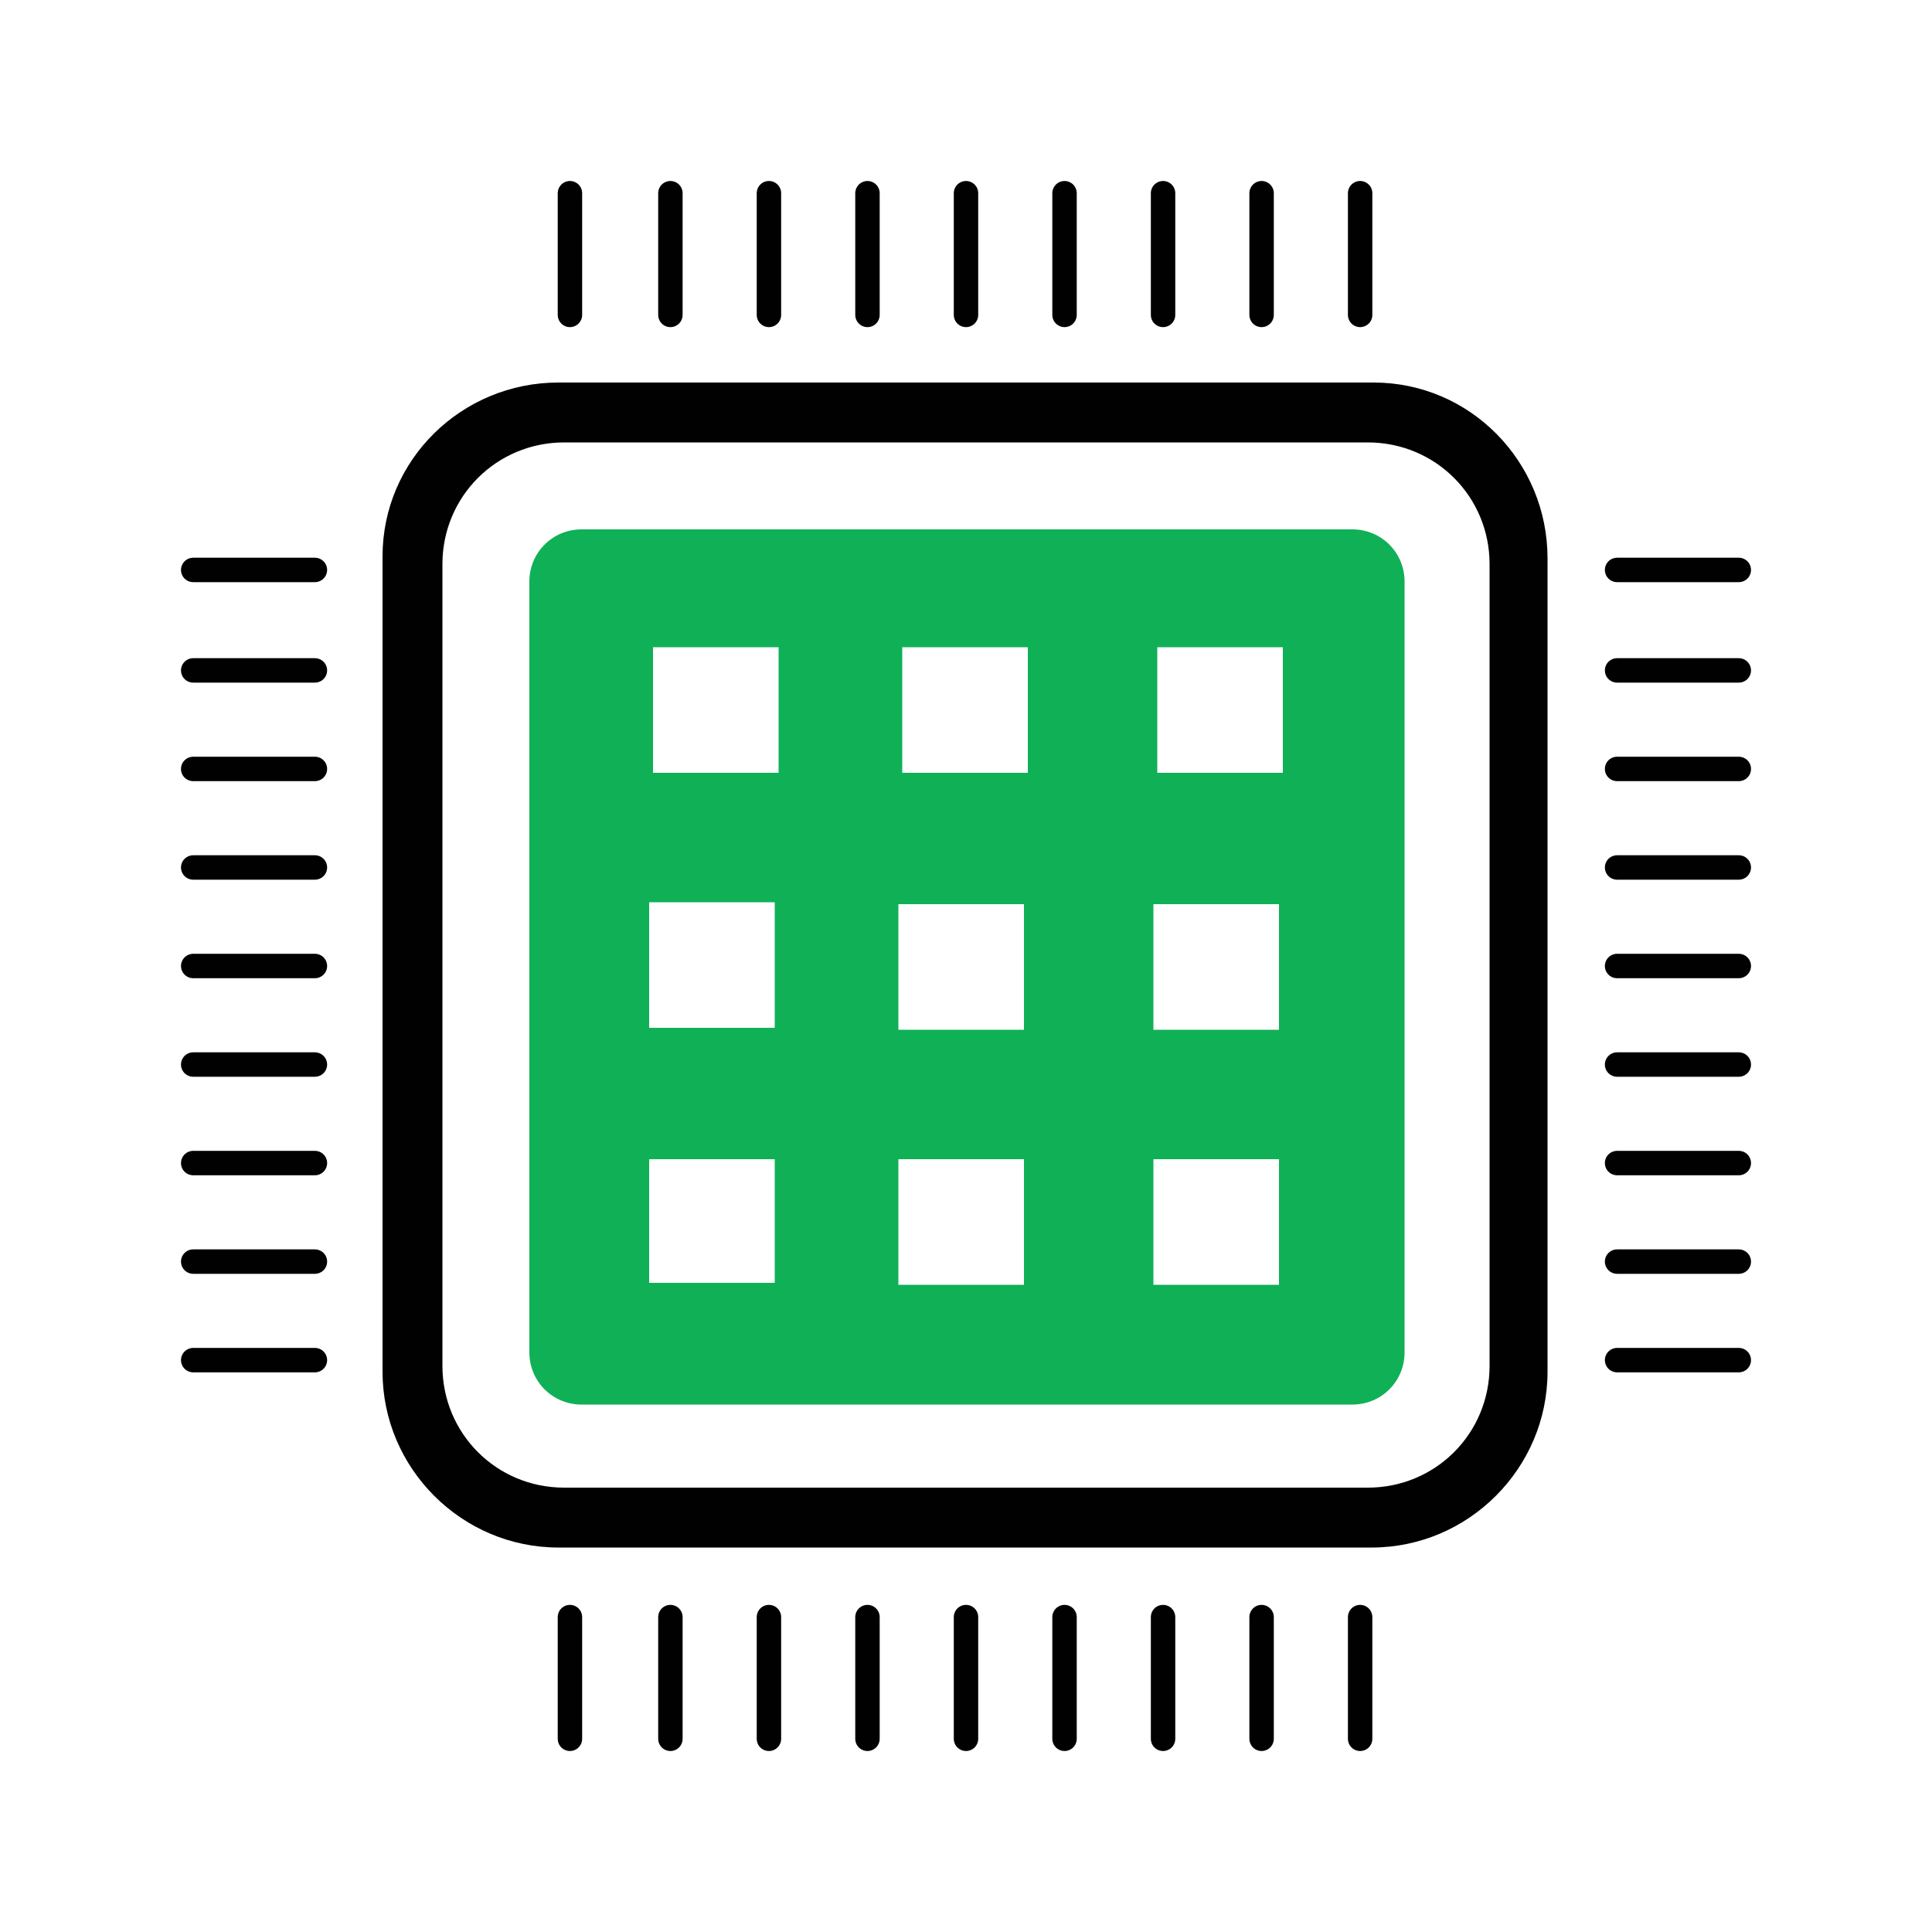 <?xml version="1.0" encoding="utf-8"?>
<!-- Generator: Adobe Illustrator 23.0.4, SVG Export Plug-In . SVG Version: 6.00 Build 0)  -->
<svg version="1.1" id="Layer_1" xmlns="http://www.w3.org/2000/svg" xmlns:xlink="http://www.w3.org/1999/xlink" x="0px" y="0px"
	 viewBox="0 0 100 100" style="enable-background:new 0 0 100 100;" xml:space="preserve">
<style type="text/css">
	.st0{fill:#010101;}
	.st1{clip-path:url(#SVGID_2_);}
	.st2{fill:#10B057;}
	.st3{fill:none;stroke:#010101;stroke-width:1.264;stroke-linecap:round;stroke-miterlimit:10;}
</style>
<title>highRAM</title>
<g>
	<g id="Layer_1-2">
		<path class="st0" d="M71.1,19.8H28.9c-5,0-9.1,4-9.1,9c0,0,0,0,0,0.1v42.1c0,5,4.1,9.1,9.1,9.1c0,0,0,0,0,0h42.1
			c5,0,9.1-4.1,9.1-9.1l0,0V28.9C80.1,23.9,76.1,19.8,71.1,19.8C71.1,19.8,71.1,19.8,71.1,19.8z M77.1,70.7c0,3.5-2.8,6.3-6.3,6.3
			H29.2c-3.5,0-6.3-2.8-6.3-6.3V29.2c0-3.5,2.8-6.3,6.3-6.3h41.6c3.5,0,6.3,2.8,6.3,6.3L77.1,70.7z"/>
		<g>
			<defs>
				<path id="SVGID_1_" d="M30.1,27.4h39.9c1.5,0,2.7,1.2,2.7,2.7v39.9c0,1.5-1.2,2.7-2.7,2.7H30.1c-1.5,0-2.7-1.2-2.7-2.7V30.1
					C27.4,28.6,28.6,27.4,30.1,27.4z"/>
			</defs>
			<clipPath id="SVGID_2_">
				<use xlink:href="#SVGID_1_"  style="overflow:visible;"/>
			</clipPath>
			<g class="st1">
				<path class="st2" d="M18.6,19.8v58.5h65.7V19.8H18.6z M40.1,66.4h-6.5V60h6.5V66.4z M40.1,53.2h-6.5v-6.5h6.5V53.2z M40.3,40
					h-6.5v-6.5h6.5L40.3,40z M53,66.5h-6.5V60H53V66.5z M53,53.3h-6.5v-6.5H53V53.3z M53.2,40h-6.5v-6.5h6.5L53.2,40z M66.2,66.5
					h-6.5V60h6.5V66.5z M66.2,53.3h-6.5v-6.5h6.5V53.3z M66.4,40h-6.5v-6.5h6.5V40z"/>
			</g>
		</g>
		<line class="st3" x1="10" y1="29.5" x2="16.3" y2="29.5"/>
		<line class="st3" x1="10" y1="34.7" x2="16.3" y2="34.7"/>
		<line class="st3" x1="10" y1="39.8" x2="16.3" y2="39.8"/>
		<line class="st3" x1="10" y1="44.9" x2="16.3" y2="44.9"/>
		<line class="st3" x1="10" y1="50" x2="16.3" y2="50"/>
		<line class="st3" x1="10" y1="55.1" x2="16.3" y2="55.1"/>
		<line class="st3" x1="10" y1="60.2" x2="16.3" y2="60.2"/>
		<line class="st3" x1="10" y1="65.3" x2="16.3" y2="65.3"/>
		<line class="st3" x1="10" y1="70.4" x2="16.3" y2="70.4"/>
		<line class="st3" x1="90" y1="29.5" x2="83.7" y2="29.5"/>
		<line class="st3" x1="90" y1="34.7" x2="83.7" y2="34.7"/>
		<line class="st3" x1="90" y1="39.8" x2="83.7" y2="39.8"/>
		<line class="st3" x1="90" y1="44.9" x2="83.7" y2="44.9"/>
		<line class="st3" x1="90" y1="50" x2="83.7" y2="50"/>
		<line class="st3" x1="90" y1="55.1" x2="83.7" y2="55.1"/>
		<line class="st3" x1="90" y1="60.2" x2="83.7" y2="60.2"/>
		<line class="st3" x1="90" y1="65.3" x2="83.7" y2="65.3"/>
		<line class="st3" x1="90" y1="70.4" x2="83.7" y2="70.4"/>
		<line class="st3" x1="70.4" y1="10" x2="70.4" y2="16.3"/>
		<line class="st3" x1="65.3" y1="10" x2="65.3" y2="16.3"/>
		<line class="st3" x1="60.2" y1="10" x2="60.2" y2="16.3"/>
		<line class="st3" x1="55.1" y1="10" x2="55.1" y2="16.3"/>
		<line class="st3" x1="50" y1="10" x2="50" y2="16.3"/>
		<line class="st3" x1="44.9" y1="10" x2="44.9" y2="16.3"/>
		<line class="st3" x1="39.8" y1="10" x2="39.8" y2="16.3"/>
		<line class="st3" x1="34.7" y1="10" x2="34.7" y2="16.3"/>
		<line class="st3" x1="29.5" y1="10" x2="29.5" y2="16.3"/>
		<line class="st3" x1="70.4" y1="90" x2="70.4" y2="83.7"/>
		<line class="st3" x1="65.3" y1="90" x2="65.3" y2="83.7"/>
		<line class="st3" x1="60.2" y1="90" x2="60.2" y2="83.7"/>
		<line class="st3" x1="55.1" y1="90" x2="55.1" y2="83.7"/>
		<line class="st3" x1="50" y1="90" x2="50" y2="83.7"/>
		<line class="st3" x1="44.9" y1="90" x2="44.9" y2="83.7"/>
		<line class="st3" x1="39.8" y1="90" x2="39.8" y2="83.7"/>
		<line class="st3" x1="34.7" y1="90" x2="34.7" y2="83.7"/>
		<line class="st3" x1="29.5" y1="90" x2="29.5" y2="83.7"/>
	</g>
</g>
</svg>
